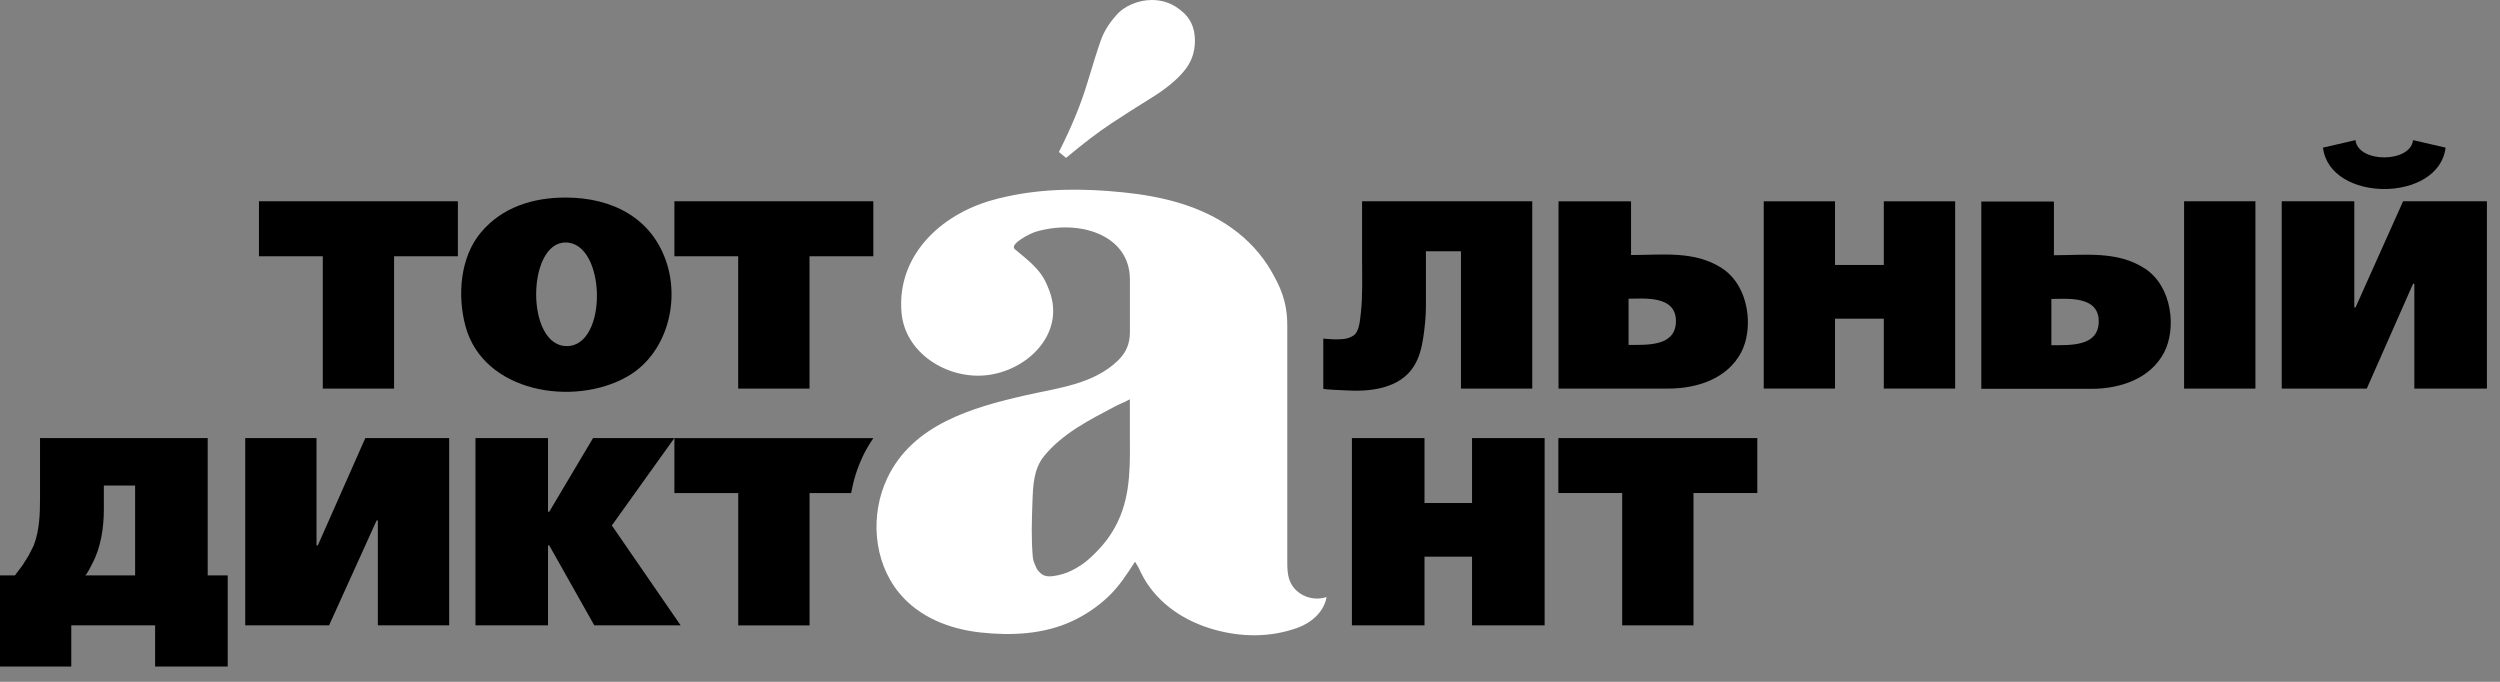 <?xml version="1.0" encoding="UTF-8"?> <svg xmlns="http://www.w3.org/2000/svg" width="154" height="42" viewBox="0 0 154 42" fill="none"><rect x="0" y="0" width="154" height="42" fill="#808080" stroke="none"/><path fill-rule="evenodd" clip-rule="evenodd" d="M41.543 12.4V15.784H45.472V23.936H49.866V15.784H53.797V12.4H41.543ZM34.837 14.938C37.34 14.932 37.465 21.32 34.916 21.32C32.368 21.32 32.454 14.929 34.837 14.938ZM34.837 12.169C32.834 12.169 30.928 12.759 29.615 14.33C28.337 15.859 28.168 18.223 28.673 20.09C29.775 24.179 35.335 25.078 38.637 23.199C40.991 21.857 41.876 18.766 41.083 16.247C40.189 13.412 37.692 12.169 34.84 12.169H34.837ZM15.952 12.4V15.784H19.884V23.936H24.275V15.784H28.206V12.4H15.952Z" fill="black"></path><path fill-rule="evenodd" clip-rule="evenodd" d="M81.71 36.78C81.094 36.989 80.369 36.839 79.887 36.402C79.248 35.827 79.296 35.072 79.296 34.291V20.027C79.296 18.516 78.817 17.589 78.319 16.715C77.725 15.678 76.894 14.779 75.923 14.08C73.953 12.659 71.564 12.091 69.185 11.848C66.777 11.601 64.317 11.589 61.944 12.123C61.657 12.185 61.373 12.257 61.092 12.338C57.949 13.225 55.241 15.741 55.532 19.241C55.739 21.747 58.32 23.346 60.696 23.121C63.248 22.881 65.649 20.574 64.64 17.907C64.432 17.358 64.238 16.915 63.628 16.315C63.235 15.931 62.893 15.672 62.516 15.354C62.142 15.035 63.493 14.367 63.787 14.28C66.441 13.484 69.603 14.436 69.603 17.224V20.474C69.603 21.16 69.373 21.716 68.872 22.203C67.355 23.677 65.148 23.901 63.187 24.348C59.891 25.1 56.231 26.143 54.66 29.446C53.593 31.685 53.785 34.554 55.369 36.502C56.602 38.016 58.483 38.749 60.386 38.959C62.299 39.168 64.298 39.08 66.064 38.253C66.86 37.882 67.61 37.373 68.255 36.767C68.936 36.124 69.415 35.378 69.919 34.6C69.916 34.607 70.127 34.947 70.143 34.981C70.248 35.197 70.347 35.415 70.465 35.621C71.398 37.242 73.02 38.288 74.796 38.784C76.489 39.258 78.239 39.274 79.912 38.678C80.755 38.378 81.55 37.719 81.717 36.78M63.867 35.038C63.775 34.844 63.647 34.569 63.624 34.348C63.519 33.233 63.557 32.075 63.599 30.917C63.634 29.933 63.663 28.9 64.314 28.097C65.448 26.699 67.128 25.859 68.69 25.032C68.932 24.904 69.296 24.769 69.6 24.595V26.546C69.6 28.444 69.705 30.364 68.853 32.144C68.472 32.94 68.009 33.539 67.377 34.157C67.048 34.479 66.783 34.713 66.307 34.988C65.918 35.215 65.576 35.353 65.135 35.443C64.758 35.518 64.381 35.571 64.1 35.309C64.027 35.24 63.912 35.122 63.867 35.034V35.038Z" fill="white"></path><path fill-rule="evenodd" clip-rule="evenodd" d="M12.794 26.986H2.466V30.676C2.466 31.672 2.434 32.659 2.079 33.598L1.769 34.213L1.383 34.828L0.92 35.443H0V41.057H4.391V38.519H9.555V41.057H14.027V35.443H12.794V26.986ZM8.323 35.443H5.241C5.33 35.443 5.63 34.816 5.685 34.716C6.218 33.717 6.397 32.493 6.397 31.369V29.908H8.323V35.447V35.443Z" fill="black"></path><path fill-rule="evenodd" clip-rule="evenodd" d="M53.13 28.144C53.328 27.729 53.555 27.348 53.797 26.989H41.543V30.373H45.475V38.525H49.869V30.373H52.431C52.565 29.612 52.795 28.859 53.133 28.147" fill="black"></path><path fill-rule="evenodd" clip-rule="evenodd" d="M19.577 33.598H19.497V26.986H15.106V38.522H20.27L23.199 32.062H23.276V38.522H27.67V26.986H22.503L19.577 33.598Z" fill="black"></path><path fill-rule="evenodd" clip-rule="evenodd" d="M33.834 31.522H33.757V26.986H29.289V38.522H33.757V33.598H33.834L36.609 38.522H41.927L37.689 32.368L41.54 26.986H36.532L33.834 31.522Z" fill="black"></path><path fill-rule="evenodd" clip-rule="evenodd" d="M95.996 26.986V30.37H99.927V38.522H104.318V30.37H108.25V26.986H95.996Z" fill="black"></path><path fill-rule="evenodd" clip-rule="evenodd" d="M90.678 30.985H87.749V26.986H83.278V38.522H87.749V34.291H90.678V38.522H95.149V26.986H90.678V30.985Z" fill="black"></path><path fill-rule="evenodd" clip-rule="evenodd" d="M148.643 8.632C148.487 10.05 145.255 10.05 145.098 8.632L143.096 9.094C143.511 12.494 150.234 12.494 150.649 9.094L148.643 8.632ZM140.554 12.4V23.936H145.794L148.646 17.477H148.723V23.936H153.194V12.4H148.03L145.101 18.938H145.025V12.4H140.554ZM134.54 23.936H138.934V12.4H134.54V23.936Z" fill="black"></path><path fill-rule="evenodd" clip-rule="evenodd" d="M116.042 16.322H113.037V12.4H108.646V23.936H113.037V19.631H116.042V23.936H120.437V12.4H116.042V16.322Z" fill="black"></path><path fill-rule="evenodd" clip-rule="evenodd" d="M100.32 21.245V18.401C101.255 18.401 103.309 18.163 103.236 19.859C103.172 21.323 101.53 21.248 100.32 21.248M96.005 23.936H102.772C104.529 23.936 106.397 23.337 107.256 21.707C108.029 20.24 107.774 17.62 106.062 16.515C104.379 15.429 102.408 15.71 100.473 15.71V12.403H96.005V23.939V23.936ZM89.991 23.936H94.386V12.4H83.904V16.016C83.904 17.074 83.949 18.201 83.828 19.275C83.767 19.821 83.722 20.464 83.345 20.689C82.936 20.936 82.531 20.901 82.109 20.901L81.515 20.861C81.515 21.888 81.515 22.915 81.515 23.942C81.522 23.998 82.812 24.042 82.917 24.048C84.406 24.142 86.232 23.939 87.098 22.556C87.43 22.025 87.58 21.407 87.673 20.795C87.769 20.158 87.836 19.503 87.836 18.86V15.476H89.995V23.933L89.991 23.936Z" fill="black"></path><path fill-rule="evenodd" clip-rule="evenodd" d="M132.106 16.531C130.423 15.444 128.456 15.722 126.521 15.722V12.416H122.049V23.952H128.82C130.577 23.952 132.442 23.352 133.304 21.723C134.077 20.252 133.821 17.636 132.11 16.531M126.364 21.261V18.416C127.3 18.416 129.353 18.179 129.28 19.874C129.216 21.338 127.575 21.264 126.364 21.264V21.261Z" fill="black"></path><path fill-rule="evenodd" clip-rule="evenodd" d="M66.968 5.145C67.351 3.868 67.636 2.972 67.821 2.457C68.009 1.942 68.309 1.452 68.725 0.983C68.98 0.674 69.309 0.434 69.712 0.262C70.114 0.091 70.529 0 70.957 0C71.641 0 72.244 0.222 72.765 0.662C73.327 1.102 73.608 1.717 73.608 2.507C73.608 3.228 73.381 3.859 72.924 4.393C72.468 4.939 71.81 5.482 70.944 6.016C70.079 6.55 69.252 7.081 68.463 7.599C67.671 8.12 66.741 8.829 65.668 9.725L65.228 9.363C66.007 7.827 66.585 6.419 66.968 5.142" fill="white"></path></svg> 